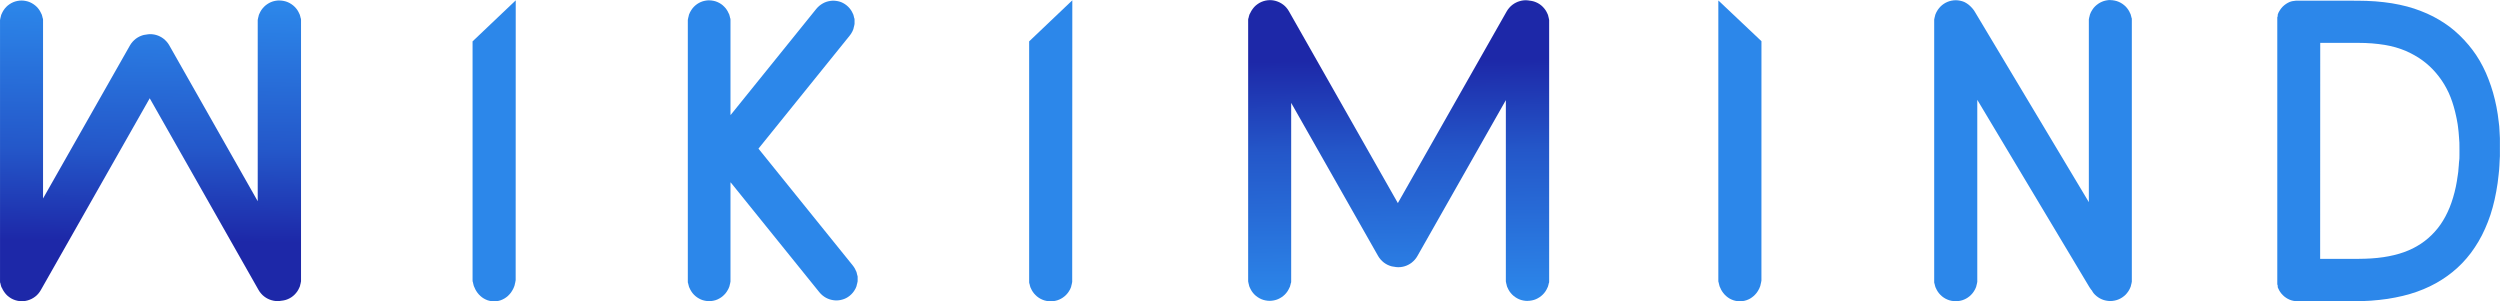 <?xml version="1.0" encoding="UTF-8" standalone="no"?>
<svg xmlns:inkscape="http://www.inkscape.org/namespaces/inkscape" xmlns:sodipodi="http://sodipodi.sourceforge.net/DTD/sodipodi-0.dtd" xmlns:xlink="http://www.w3.org/1999/xlink" xmlns="http://www.w3.org/2000/svg" xmlns:svg="http://www.w3.org/2000/svg" width="58.145mm" height="7.009mm" viewBox="0 0 58.145 7.009" version="1.1" id="svg1" xml:space="preserve" inkscape:version="1.3 (0e150ed6c4, 2023-07-21)" sodipodi:docname="Wikimind.svg"><sodipodi:namedview id="namedview1" pagecolor="#ffffff" bordercolor="#000000" borderopacity="0.25" inkscape:showpageshadow="2" inkscape:pageopacity="0.0" inkscape:pagecheckerboard="0" inkscape:deskcolor="#d1d1d1" inkscape:document-units="mm" showgrid="true" inkscape:zoom="1" inkscape:cx="5936" inkscape:cy="536.5" inkscape:window-width="1920" inkscape:window-height="1009" inkscape:window-x="-8" inkscape:window-y="-8" inkscape:window-maximized="1" inkscape:current-layer="layer1" showguides="true"><inkscape:grid id="grid1" units="mm" originx="-5480.325" originy="-706.743" spacingx="1" spacingy="1" empcolor="#0099e5" empopacity="0.302" color="#0099e5" opacity="0.149" empspacing="5" dotted="false" gridanglex="30" gridanglez="30" visible="true"/></sodipodi:namedview><defs id="defs1"><linearGradient id="linearGradient346" inkscape:collect="always"><stop style="stop-color:#2c87ea;stop-opacity:1;" offset="0" id="stop346"/><stop style="stop-color:#2457c9;stop-opacity:1;" offset="0.506" id="stop348"/><stop style="stop-color:#1d28a8;stop-opacity:1;" offset="0.821" id="stop347"/></linearGradient><linearGradient inkscape:collect="always" xlink:href="#linearGradient346" id="linearGradient349" gradientUnits="userSpaceOnUse" x1="1453.442" y1="167.06" x2="1453.365" y2="173.807" gradientTransform="translate(0,20.001)"/><linearGradient inkscape:collect="always" xlink:href="#linearGradient346" id="linearGradient350" gradientUnits="userSpaceOnUse" gradientTransform="matrix(1,0,0,-1,29.03,360.992)" x1="1453.442" y1="167.06" x2="1453.365" y2="173.807"/></defs><g inkscape:label="Layer 1" inkscape:groupmode="layer" id="layer1" transform="translate(-1450.003,-186.992)"><g id="g9" inkscape:export-filename="g9.png" inkscape:export-xdpi="96" inkscape:export-ydpi="96"><path d="m 1466.496,186.999 c -0.017,0 -0.034,8.5e-4 -0.051,0.003 -0.017,0.002 -0.033,0.004 -0.049,0.008 -0.016,0.003 -0.033,0.007 -0.048,0.012 -0.016,0.005 -0.031,0.011 -0.046,0.017 -0.015,0.006 -0.029,0.013 -0.043,0.021 -0.014,0.008 -0.028,0.016 -0.041,0.025 -0.013,0.009 -0.026,0.019 -0.038,0.029 -0.012,0.01 -0.024,0.022 -0.036,0.033 -0.011,0.011 -0.022,0.023 -0.032,0.036 -0.01,0.013 -0.019,0.026 -0.028,0.039 -0.01,0.013 -0.018,0.027 -0.025,0.042 -0.01,0.014 -0.014,0.029 -0.021,0.044 -0.01,0.015 -0.012,0.031 -0.016,0.047 0,0.016 -0.01,0.032 -0.012,0.049 0,0.017 -0.01,0.034 -0.01,0.051 0,0.017 0,0.035 0,0.052 v 0.926 1.568 0.897 1.585 1.006 c 0,0.018 8e-4,0.035 0,0.052 0,0.017 0,0.034 0.01,0.051 0,0.017 0.01,0.033 0.012,0.049 0,0.016 0.01,0.031 0.016,0.046 0.01,0.015 0.013,0.03 0.021,0.044 0.01,0.014 0.016,0.028 0.025,0.042 0.01,0.013 0.018,0.027 0.028,0.039 0.01,0.013 0.021,0.025 0.032,0.036 0.011,0.011 0.023,0.022 0.036,0.033 0.012,0.01 0.025,0.02 0.038,0.029 0.013,0.009 0.027,0.018 0.041,0.025 0.014,0.008 0.029,0.015 0.043,0.022 0.015,0.006 0.03,0.012 0.046,0.017 0.016,0.005 0.032,0.009 0.048,0.012 0.016,0.003 0.032,0.006 0.049,0.008 0.017,0.002 0.034,0.003 0.051,0.003 0.017,0 0.034,-8.5e-4 0.051,-0.003 0.017,-0.002 0.033,-0.004 0.05,-0.008 0.016,-0.003 0.032,-0.007 0.048,-0.012 0.016,-0.005 0.031,-0.011 0.045,-0.017 0.015,-0.006 0.029,-0.014 0.043,-0.022 0.014,-0.008 0.028,-0.016 0.041,-0.025 0.013,-0.009 0.026,-0.019 0.038,-0.029 0.012,-0.01 0.024,-0.021 0.035,-0.033 0.011,-0.011 0.023,-0.024 0.033,-0.036 0.01,-0.013 0.019,-0.026 0.028,-0.039 0.01,-0.013 0.017,-0.027 0.025,-0.042 0.01,-0.014 0.015,-0.029 0.021,-0.044 0.01,-0.015 0.012,-0.031 0.017,-0.046 0,-0.016 0.01,-0.033 0.012,-0.049 0,-0.017 0.01,-0.034 0.01,-0.051 0,-0.017 0,-0.035 0,-0.052 v -2.24 -0.015 l 0.01,0.007 2.056,2.547 c 0.011,0.014 0.022,0.027 0.035,0.039 0.012,0.012 0.025,0.024 0.038,0.035 0.013,0.011 0.026,0.021 0.04,0.03 0.014,0.009 0.028,0.018 0.042,0.026 0.014,0.008 0.029,0.015 0.044,0.021 0.015,0.006 0.031,0.012 0.046,0.017 0.015,0.005 0.031,0.009 0.046,0.012 0.016,0.003 0.032,0.006 0.048,0.008 0.016,0.002 0.033,0.003 0.049,0.004 0.016,3.4e-4 0.032,-3.3e-4 0.048,-0.002 0.016,-10e-4 0.032,-0.003 0.048,-0.006 0.016,-0.003 0.031,-0.006 0.047,-0.011 0.016,-0.004 0.031,-0.01 0.047,-0.015 0.015,-0.006 0.03,-0.013 0.045,-0.02 0.015,-0.008 0.029,-0.016 0.043,-0.025 0.014,-0.009 0.028,-0.019 0.041,-0.03 0.013,-0.011 0.026,-0.022 0.038,-0.034 0.012,-0.012 0.023,-0.024 0.034,-0.037 0.011,-0.013 0.021,-0.026 0.03,-0.04 0.01,-0.014 0.017,-0.028 0.025,-0.042 0.01,-0.014 0.015,-0.029 0.021,-0.044 0.01,-0.015 0.011,-0.031 0.015,-0.046 0,-0.015 0.01,-0.031 0.012,-0.046 0,-0.016 0.01,-0.032 0.01,-0.048 0,-0.016 0,-0.032 0,-0.048 0,-0.016 -5e-4,-0.032 0,-0.049 0,-0.016 0,-0.032 -0.01,-0.048 0,-0.016 -0.01,-0.032 -0.011,-0.048 0,-0.016 -0.01,-0.031 -0.017,-0.046 -0.01,-0.015 -0.013,-0.031 -0.021,-0.046 -0.01,-0.015 -0.016,-0.029 -0.026,-0.044 -0.01,-0.014 -0.02,-0.029 -0.031,-0.042 l -2.191,-2.714 2.119,-2.625 c 0.011,-0.014 0.021,-0.028 0.031,-0.042 0.01,-0.014 0.018,-0.029 0.026,-0.044 0.01,-0.015 0.015,-0.03 0.021,-0.045 0.01,-0.015 0.012,-0.031 0.016,-0.047 0,-0.016 0.01,-0.032 0.012,-0.048 0,-0.016 0.01,-0.032 0.01,-0.048 0,-0.016 0,-0.032 0,-0.049 0,-0.016 0,-0.032 0,-0.048 0,-0.016 0,-0.032 -0.01,-0.048 0,-0.016 -0.01,-0.032 -0.011,-0.047 0,-0.015 -0.01,-0.03 -0.016,-0.045 -0.01,-0.015 -0.013,-0.03 -0.021,-0.044 -0.01,-0.014 -0.016,-0.029 -0.025,-0.042 -0.01,-0.014 -0.019,-0.027 -0.03,-0.04 -0.011,-0.013 -0.022,-0.025 -0.034,-0.037 -0.012,-0.012 -0.025,-0.023 -0.038,-0.034 -0.013,-0.011 -0.027,-0.021 -0.041,-0.03 -0.014,-0.009 -0.029,-0.017 -0.043,-0.025 -0.015,-0.008 -0.03,-0.015 -0.045,-0.021 -0.015,-0.006 -0.031,-0.011 -0.047,-0.015 -0.016,-0.004 -0.031,-0.008 -0.047,-0.01 -0.016,-0.003 -0.032,-0.005 -0.048,-0.006 -0.016,-0.001 -0.032,-0.002 -0.048,-0.002 -0.016,3.4e-4 -0.032,0.002 -0.048,0.004 -0.016,0.002 -0.032,0.004 -0.048,0.008 -0.016,0.003 -0.032,0.007 -0.047,0.012 -0.015,0.005 -0.031,0.011 -0.046,0.017 -0.015,0.006 -0.03,0.014 -0.044,0.022 -0.014,0.008 -0.029,0.017 -0.042,0.026 -0.014,0.009 -0.027,0.019 -0.04,0.03 -0.013,0.011 -0.026,0.023 -0.038,0.035 -0.012,0.012 -0.024,0.025 -0.035,0.039 l -1.984,2.458 -0.01,0.007 v -0.015 -2.143 c 0,-0.018 -9e-4,-0.035 0,-0.052 0,-0.017 0,-0.034 -0.01,-0.051 0,-0.017 -0.01,-0.033 -0.012,-0.049 0,-0.016 -0.01,-0.032 -0.017,-0.047 -0.01,-0.015 -0.014,-0.03 -0.021,-0.044 -0.01,-0.014 -0.016,-0.028 -0.025,-0.042 -0.01,-0.013 -0.018,-0.027 -0.028,-0.039 -0.01,-0.013 -0.021,-0.024 -0.033,-0.036 -0.011,-0.011 -0.023,-0.023 -0.035,-0.033 -0.012,-0.01 -0.025,-0.02 -0.038,-0.029 -0.013,-0.009 -0.027,-0.018 -0.041,-0.025 -0.014,-0.008 -0.028,-0.015 -0.043,-0.021 -0.015,-0.006 -0.03,-0.012 -0.045,-0.017 -0.016,-0.005 -0.032,-0.009 -0.048,-0.012 -0.016,-0.003 -0.033,-0.006 -0.05,-0.008 -0.017,-0.002 -0.034,-0.003 -0.051,-0.003 z" style="fill:#2c87ea;fill-opacity:1;stroke-width:1.046" id="path322"/><path d="m 1474.943,186.999 -1.004,0.955 v 5.543 c 0,0.017 8e-4,0.035 0,0.052 0,0.017 0,0.033 0.01,0.05 0,0.016 0.01,0.033 0.012,0.049 0,0.016 0.011,0.031 0.017,0.046 0.01,0.015 0.013,0.03 0.021,0.044 0.01,0.014 0.016,0.028 0.025,0.041 0.01,0.013 0.019,0.026 0.029,0.039 0.01,0.012 0.021,0.024 0.032,0.035 0.011,0.011 0.023,0.022 0.036,0.033 0.012,0.01 0.025,0.02 0.039,0.029 0.013,0.009 0.027,0.017 0.041,0.025 0.014,0.008 0.029,0.015 0.044,0.021 0.015,0.006 0.03,0.012 0.046,0.017 0.016,0.005 0.032,0.009 0.048,0.012 0.016,0.003 0.033,0.006 0.05,0.007 0.017,0.002 0.034,0.003 0.052,0.003 0.017,0 0.034,-8.8e-4 0.051,-0.003 0.017,-0.002 0.034,-0.004 0.05,-0.007 0.016,-0.003 0.032,-0.008 0.048,-0.012 0.016,-0.005 0.031,-0.011 0.046,-0.017 0.015,-0.006 0.03,-0.013 0.044,-0.021 0.014,-0.008 0.028,-0.016 0.041,-0.025 0.013,-0.009 0.026,-0.019 0.039,-0.029 0.012,-0.01 0.024,-0.021 0.036,-0.033 0.011,-0.011 0.022,-0.023 0.032,-0.035 0.01,-0.012 0.02,-0.025 0.029,-0.039 0.01,-0.013 0.018,-0.027 0.025,-0.041 0.01,-0.014 0.015,-0.029 0.021,-0.044 0.01,-0.015 0.012,-0.03 0.016,-0.046 0,-0.016 0.01,-0.032 0.012,-0.049 0,-0.016 0.01,-0.033 0.01,-0.05 0,-0.017 0,-0.034 0,-0.052 z" style="fill:#2c87ea;stroke-width:1.106" id="path8"/><path d="m 1499.086,186.992 c -0.017,0 -0.034,8.8e-4 -0.051,0.003 -0.017,0.002 -0.034,0.004 -0.05,0.008 -0.016,0.003 -0.032,0.008 -0.048,0.012 -0.016,0.005 -0.031,0.011 -0.046,0.017 -0.015,0.006 -0.03,0.013 -0.044,0.021 -0.014,0.008 -0.028,0.016 -0.041,0.025 -0.013,0.009 -0.026,0.019 -0.039,0.029 -0.012,0.01 -0.024,0.021 -0.036,0.032 -0.011,0.011 -0.022,0.023 -0.033,0.036 -0.01,0.012 -0.019,0.025 -0.028,0.039 -0.01,0.013 -0.018,0.027 -0.025,0.041 -0.01,0.014 -0.015,0.029 -0.021,0.044 -0.01,0.015 -0.012,0.03 -0.017,0.046 0,0.016 -0.01,0.032 -0.012,0.048 0,0.016 -0.01,0.033 -0.01,0.05 0,0.017 0,0.034 0,0.052 v 4.199 l -2.645,-4.417 c 0,-0.005 -0.01,-0.01 -0.01,-0.015 -4e-4,-5.3e-4 -7e-4,-0.001 0,-0.002 -0.01,-0.011 -0.014,-0.022 -0.021,-0.032 -0.011,-0.016 -0.024,-0.031 -0.036,-0.045 -0.013,-0.014 -0.025,-0.028 -0.039,-0.041 -0.013,-0.013 -0.027,-0.025 -0.041,-0.037 -0.014,-0.011 -0.029,-0.022 -0.044,-0.032 -0.015,-0.01 -0.031,-0.019 -0.046,-0.027 -0.01,-0.003 -0.012,-0.006 -0.019,-0.009 l -6e-4,-5.2e-4 c -0.015,-0.006 -0.03,-0.011 -0.045,-0.016 -0.016,-0.005 -0.032,-0.009 -0.048,-0.012 -0.016,-0.003 -0.033,-0.006 -0.05,-0.008 -0.017,-0.002 -0.034,-0.003 -0.051,-0.003 -0.017,0 -0.035,8.7e-4 -0.052,0.003 -0.017,0.002 -0.034,0.004 -0.05,0.008 -0.016,0.003 -0.032,0.008 -0.048,0.012 -0.016,0.005 -0.031,0.01 -0.046,0.017 -0.015,0.006 -0.03,0.013 -0.044,0.021 -0.014,0.008 -0.028,0.016 -0.041,0.025 -0.013,0.009 -0.026,0.019 -0.039,0.029 -0.012,0.01 -0.024,0.021 -0.036,0.033 -0.011,0.011 -0.022,0.023 -0.032,0.036 -0.01,0.012 -0.02,0.025 -0.029,0.038 -0.01,0.013 -0.018,0.028 -0.025,0.042 -0.01,0.014 -0.014,0.028 -0.021,0.043 -0.01,0.015 -0.012,0.031 -0.017,0.046 0,0.016 -0.01,0.032 -0.012,0.048 0,0.016 -0.01,0.033 -0.01,0.05 0,0.001 10e-5,0.002 0,0.004 -2e-4,0.007 0,0.014 0,0.022 -4e-4,0.009 0,0.017 0,0.026 v 5.995 c 0,0.017 8e-4,0.035 0,0.052 0,0.017 0,0.033 0.01,0.05 0,0.016 0.01,0.033 0.012,0.049 0,0.016 0.011,0.031 0.017,0.046 0.01,0.015 0.013,0.03 0.021,0.044 0.01,0.014 0.016,0.028 0.025,0.041 0.01,0.013 0.019,0.026 0.029,0.039 0.01,0.012 0.021,0.024 0.032,0.035 0.011,0.011 0.023,0.022 0.036,0.033 0.012,0.01 0.025,0.02 0.039,0.029 0.013,0.009 0.027,0.017 0.041,0.025 0.014,0.008 0.029,0.015 0.044,0.021 0.015,0.006 0.03,0.012 0.046,0.017 0.016,0.005 0.032,0.009 0.048,0.012 0.016,0.003 0.033,0.006 0.05,0.007 0.017,0.002 0.034,0.003 0.052,0.003 0.017,0 0.034,-8.7e-4 0.051,-0.003 0.017,-0.002 0.034,-0.004 0.05,-0.007 0.016,-0.003 0.032,-0.008 0.048,-0.012 0.016,-0.005 0.031,-0.011 0.046,-0.017 0.015,-0.006 0.03,-0.013 0.044,-0.021 0.014,-0.008 0.028,-0.016 0.041,-0.025 0.013,-0.009 0.026,-0.019 0.039,-0.029 0.012,-0.01 0.024,-0.021 0.036,-0.033 0.011,-0.011 0.022,-0.023 0.032,-0.035 0.01,-0.012 0.02,-0.025 0.029,-0.039 0.01,-0.013 0.018,-0.027 0.025,-0.041 0.01,-0.014 0.015,-0.029 0.021,-0.044 0.01,-0.015 0.012,-0.03 0.017,-0.046 0,-0.016 0.01,-0.032 0.012,-0.049 0,-0.016 0.01,-0.033 0.01,-0.05 0,-0.017 0,-0.034 0,-0.052 v -4.181 l 2.607,4.355 c 0.01,0.017 0.021,0.033 0.033,0.049 0.011,0.016 0.023,0.031 0.036,0.045 3e-4,3.8e-4 7e-4,6.7e-4 10e-4,0.001 0,0.003 0,0.005 0,0.008 0.01,0.013 0.018,0.026 0.028,0.039 0.01,0.012 0.021,0.024 0.033,0.036 0.011,0.011 0.023,0.022 0.036,0.032 0.012,0.01 0.025,0.02 0.039,0.029 0.013,0.009 0.027,0.018 0.041,0.025 0.014,0.008 0.029,0.015 0.044,0.021 0.015,0.006 0.03,0.012 0.046,0.017 0.016,0.005 0.032,0.009 0.048,0.012 0.016,0.003 0.033,0.006 0.05,0.008 0.017,0.002 0.034,0.003 0.051,0.003 0.017,0 0.035,-8.8e-4 0.052,-0.003 0.017,-0.002 0.033,-0.004 0.05,-0.008 0.016,-0.003 0.033,-0.008 0.048,-0.012 0.016,-0.005 0.031,-0.01 0.046,-0.017 0.015,-0.006 0.03,-0.013 0.044,-0.021 0.014,-0.008 0.028,-0.016 0.041,-0.025 0.013,-0.009 0.026,-0.019 0.039,-0.029 0.012,-0.01 0.024,-0.021 0.036,-0.032 0.011,-0.011 0.022,-0.023 0.032,-0.036 0.01,-0.012 0.02,-0.025 0.029,-0.039 0.01,-0.013 0.018,-0.027 0.025,-0.041 0.01,-0.014 0.014,-0.029 0.021,-0.044 0.01,-0.015 0.012,-0.03 0.017,-0.046 0,-0.016 0.01,-0.032 0.012,-0.048 0,-0.016 0.01,-0.033 0.01,-0.05 0,-0.017 0,-0.034 0,-0.051 v -5.995 c 0,-0.017 -9e-4,-0.035 0,-0.052 0,-0.017 0,-0.034 -0.01,-0.05 0,-0.016 -0.01,-0.032 -0.012,-0.048 0,-0.016 -0.011,-0.031 -0.017,-0.046 -0.01,-0.015 -0.013,-0.03 -0.021,-0.044 -0.01,-0.014 -0.016,-0.028 -0.025,-0.041 -0.01,-0.013 -0.019,-0.026 -0.029,-0.039 -0.01,-0.012 -0.021,-0.024 -0.032,-0.036 -0.011,-0.011 -0.023,-0.022 -0.036,-0.032 -0.012,-0.01 -0.025,-0.02 -0.039,-0.029 -0.013,-0.009 -0.027,-0.018 -0.041,-0.025 -0.014,-0.008 -0.029,-0.014 -0.044,-0.021 -0.015,-0.006 -0.03,-0.012 -0.046,-0.017 -0.016,-0.005 -0.032,-0.009 -0.048,-0.012 -0.016,-0.003 -0.033,-0.006 -0.05,-0.008 -0.017,-0.002 -0.034,-0.003 -0.052,-0.003 z" style="fill:#2c87ea;fill-opacity:1;stroke-width:1.05" id="path324"/><path d="m 1503.501,187.007 -0.098,5.2e-4 c -0.025,0.003 -0.051,0.005 -0.076,0.01 -0.012,0.002 -0.024,0.004 -0.036,0.008 -0.012,0.003 -0.024,0.008 -0.035,0.012 -0.015,0.006 -0.03,0.013 -0.044,0.021 -0.014,0.008 -0.027,0.016 -0.041,0.025 -0.013,0.009 -0.026,0.019 -0.039,0.029 -0.012,0.01 -0.024,0.021 -0.036,0.032 -0.011,0.011 -0.022,0.023 -0.032,0.036 -0.01,0.012 -0.02,0.025 -0.029,0.039 -0.01,0.013 -0.017,0.027 -0.025,0.041 -0.01,0.014 -0.015,0.029 -0.021,0.044 -0.01,0.014 -0.01,0.029 -0.011,0.044 0,0.015 0,0.031 -0.01,0.046 v 6.211 c 0.01,0.015 0.01,0.031 0.01,0.046 0,0.015 0,0.03 0.01,0.044 0.01,0.015 0.014,0.03 0.021,0.044 0.01,0.014 0.016,0.028 0.025,0.041 0.01,0.013 0.019,0.026 0.029,0.039 0.01,0.012 0.021,0.024 0.033,0.036 0.011,0.011 0.023,0.022 0.036,0.033 0.012,0.01 0.025,0.019 0.038,0.028 0.013,0.009 0.027,0.018 0.041,0.025 0.014,0.008 0.029,0.015 0.044,0.021 0.013,0.006 0.028,0.01 0.042,0.015 0.014,0.004 0.029,0.008 0.043,0.011 0.029,0.006 0.06,0.009 0.09,0.01 h 0.04 1.259 c 0.072,0 0.142,-9.2e-4 0.212,-0.003 0.07,-0.002 0.138,-0.005 0.205,-0.01 0.067,-0.004 0.133,-0.011 0.197,-0.018 0.065,-0.007 0.128,-0.015 0.19,-0.024 0.062,-0.009 0.122,-0.02 0.182,-0.032 0.06,-0.011 0.118,-0.024 0.175,-0.038 0.057,-0.014 0.113,-0.029 0.168,-0.045 0.055,-0.016 0.108,-0.034 0.16,-0.052 0.052,-0.018 0.103,-0.038 0.153,-0.059 0.05,-0.021 0.099,-0.043 0.147,-0.066 0.048,-0.023 0.095,-0.048 0.141,-0.073 0.046,-0.025 0.091,-0.052 0.134,-0.08 0.044,-0.028 0.086,-0.056 0.128,-0.086 0.042,-0.03 0.083,-0.061 0.122,-0.093 0.04,-0.032 0.078,-0.066 0.116,-0.1 0.038,-0.035 0.074,-0.071 0.11,-0.107 0.036,-0.037 0.07,-0.075 0.104,-0.115 0.034,-0.04 0.067,-0.081 0.099,-0.123 0.031,-0.042 0.062,-0.085 0.091,-0.13 0.03,-0.044 0.058,-0.09 0.086,-0.137 0.028,-0.047 0.053,-0.095 0.079,-0.144 0.025,-0.049 0.049,-0.1 0.072,-0.151 0.023,-0.052 0.045,-0.104 0.066,-0.158 0.021,-0.054 0.041,-0.11 0.06,-0.166 0.018,-0.057 0.036,-0.115 0.052,-0.174 0.016,-0.059 0.031,-0.119 0.045,-0.18 0.014,-0.061 0.027,-0.124 0.038,-0.188 0.012,-0.064 0.023,-0.129 0.032,-0.195 0.01,-0.066 0.017,-0.134 0.024,-0.202 0.01,-0.069 0.013,-0.138 0.018,-0.209 0,-0.071 0.01,-0.143 0.011,-0.216 0,-0.073 0,-0.148 0,-0.223 0,-0.066 0,-0.131 0,-0.195 0,-0.064 -0.01,-0.127 -0.01,-0.19 0,-0.062 -0.01,-0.124 -0.017,-0.184 -0.01,-0.061 -0.014,-0.121 -0.023,-0.18 -0.01,-0.059 -0.019,-0.117 -0.03,-0.174 -0.011,-0.057 -0.023,-0.113 -0.037,-0.169 -0.014,-0.056 -0.028,-0.11 -0.043,-0.164 -0.015,-0.054 -0.032,-0.107 -0.05,-0.159 -0.017,-0.052 -0.036,-0.104 -0.056,-0.154 -0.019,-0.05 -0.04,-0.1 -0.061,-0.148 -0.022,-0.048 -0.044,-0.096 -0.068,-0.142 -0.024,-0.046 -0.048,-0.092 -0.074,-0.136 -0.026,-0.044 -0.053,-0.088 -0.081,-0.13 -0.028,-0.042 -0.057,-0.083 -0.087,-0.123 -0.03,-0.04 -0.061,-0.08 -0.094,-0.118 -0.032,-0.038 -0.065,-0.076 -0.1,-0.113 -0.034,-0.037 -0.069,-0.073 -0.105,-0.107 -0.036,-0.035 -0.073,-0.068 -0.111,-0.101 -0.038,-0.033 -0.077,-0.064 -0.117,-0.095 -0.04,-0.03 -0.081,-0.059 -0.123,-0.087 -0.042,-0.028 -0.085,-0.055 -0.129,-0.081 -0.044,-0.026 -0.089,-0.051 -0.135,-0.075 -0.046,-0.024 -0.093,-0.046 -0.142,-0.068 -0.048,-0.022 -0.098,-0.042 -0.148,-0.061 -0.05,-0.02 -0.102,-0.039 -0.155,-0.056 -0.053,-0.017 -0.107,-0.033 -0.163,-0.048 -0.056,-0.015 -0.114,-0.029 -0.173,-0.041 -0.059,-0.012 -0.119,-0.024 -0.18,-0.034 -0.062,-0.01 -0.125,-0.018 -0.189,-0.026 -0.064,-0.007 -0.13,-0.014 -0.197,-0.019 -0.067,-0.005 -0.136,-0.008 -0.206,-0.011 -0.07,-0.002 -0.141,-0.004 -0.214,-0.004 z m 0.466,0.982 h 0.085 0.798 c 0.056,0 0.112,6.6e-4 0.165,0.003 0.054,0.002 0.106,0.005 0.157,0.009 0.051,0.004 0.101,0.009 0.15,0.015 0.049,0.006 0.096,0.013 0.142,0.02 0.046,0.008 0.091,0.016 0.134,0.026 0.043,0.01 0.085,0.02 0.126,0.032 0.041,0.011 0.08,0.024 0.118,0.038 0.038,0.013 0.076,0.028 0.112,0.043 0.036,0.015 0.07,0.032 0.104,0.049 0.034,0.017 0.068,0.034 0.1,0.053 0.033,0.018 0.065,0.037 0.096,0.057 0.031,0.02 0.061,0.041 0.09,0.062 0.029,0.021 0.058,0.044 0.086,0.067 0.028,0.023 0.055,0.046 0.081,0.071 0.026,0.024 0.052,0.05 0.076,0.075 0.025,0.026 0.049,0.053 0.072,0.08 0.023,0.027 0.046,0.056 0.068,0.084 0.022,0.029 0.043,0.058 0.064,0.088 0.02,0.03 0.04,0.061 0.059,0.092 0.019,0.031 0.036,0.064 0.054,0.096 0.018,0.033 0.034,0.066 0.05,0.1 0.016,0.034 0.03,0.069 0.044,0.104 0.014,0.035 0.027,0.071 0.039,0.107 0.012,0.037 0.024,0.074 0.035,0.112 0.022,0.075 0.041,0.151 0.057,0.229 0.01,0.039 0.016,0.079 0.023,0.118 0.01,0.04 0.013,0.08 0.019,0.12 0.011,0.081 0.019,0.164 0.024,0.248 0.01,0.084 0.01,0.17 0.01,0.257 0,0.055 -9e-4,0.109 0,0.162 0,0.053 0,0.105 -0.01,0.157 0,0.051 -0.01,0.101 -0.012,0.151 0,0.049 -0.01,0.098 -0.016,0.146 -0.01,0.048 -0.013,0.094 -0.021,0.14 -0.01,0.046 -0.016,0.09 -0.025,0.134 -0.01,0.044 -0.019,0.087 -0.03,0.129 -0.011,0.042 -0.022,0.083 -0.034,0.123 -0.012,0.04 -0.024,0.079 -0.038,0.117 -0.013,0.038 -0.027,0.076 -0.042,0.113 -0.015,0.037 -0.031,0.072 -0.047,0.107 -0.016,0.035 -0.033,0.069 -0.051,0.102 -0.018,0.033 -0.036,0.066 -0.056,0.098 -0.019,0.032 -0.039,0.062 -0.06,0.092 -0.021,0.03 -0.043,0.059 -0.065,0.087 -0.023,0.028 -0.046,0.056 -0.07,0.082 -0.024,0.027 -0.049,0.053 -0.074,0.077 -0.025,0.025 -0.051,0.049 -0.078,0.072 -0.027,0.023 -0.055,0.046 -0.083,0.067 -0.028,0.021 -0.058,0.042 -0.087,0.062 -0.03,0.02 -0.06,0.038 -0.091,0.056 -0.031,0.018 -0.063,0.035 -0.096,0.052 -0.033,0.016 -0.066,0.032 -0.101,0.046 -0.034,0.015 -0.069,0.029 -0.105,0.041 -0.036,0.013 -0.072,0.025 -0.11,0.036 -0.038,0.011 -0.076,0.021 -0.116,0.031 -0.04,0.01 -0.081,0.019 -0.123,0.027 -0.042,0.008 -0.085,0.015 -0.129,0.022 -0.044,0.006 -0.089,0.012 -0.135,0.017 -0.046,0.005 -0.093,0.009 -0.141,0.012 -0.048,0.003 -0.097,0.006 -0.147,0.007 -0.05,0.002 -0.101,0.003 -0.153,0.003 h -0.809 -0.085 z" style="fill:#2c87ea;stroke-width:0.993" id="path325"/><path d="m 1490.971,187.95 -1.002,-0.947 c -3e-4,0.008 -10e-4,0.016 -10e-4,0.024 v 6.436 c 0,0.019 8e-4,0.037 0,0.055 0,0.018 0,0.036 0.01,0.053 0,0.018 0.01,0.035 0.012,0.052 0,0.017 0.011,0.034 0.017,0.05 0.01,0.016 0.014,0.032 0.021,0.047 0.01,0.015 0.016,0.03 0.025,0.044 0.01,0.014 0.019,0.028 0.029,0.041 0.01,0.013 0.021,0.026 0.032,0.038 0.011,0.012 0.023,0.024 0.036,0.035 0.012,0.011 0.025,0.021 0.039,0.031 0.013,0.01 0.027,0.019 0.041,0.027 0.014,0.008 0.029,0.015 0.044,0.022 0.015,0.007 0.03,0.013 0.046,0.018 0.016,0.005 0.032,0.01 0.048,0.013 0.016,0.004 0.033,0.006 0.05,0.008 0.017,0.002 0.034,0.003 0.052,0.003 0.017,0 0.034,-7.6e-4 0.051,-0.003 0.017,-0.002 0.034,-0.005 0.05,-0.008 0.016,-0.004 0.032,-0.008 0.048,-0.013 0.016,-0.005 0.031,-0.011 0.046,-0.018 0.015,-0.007 0.03,-0.014 0.044,-0.022 0.014,-0.008 0.028,-0.017 0.041,-0.027 0.013,-0.01 0.026,-0.02 0.039,-0.031 0.012,-0.011 0.024,-0.023 0.036,-0.035 0.011,-0.012 0.022,-0.025 0.033,-0.038 0.01,-0.013 0.019,-0.027 0.028,-0.041 0.01,-0.014 0.018,-0.029 0.025,-0.044 0.01,-0.015 0.015,-0.031 0.021,-0.047 0.01,-0.016 0.012,-0.033 0.017,-0.05 0,-0.017 0.01,-0.034 0.012,-0.052 0,-0.018 0.01,-0.035 0.01,-0.053 0,-0.018 0,-0.037 0,-0.055 z" style="fill:#2c87ea;stroke-width:1.087" id="path9"/><path d="m 1456.498,187.002 c -0.017,0 -0.034,8.5e-4 -0.051,0.003 -0.017,0.002 -0.034,0.004 -0.05,0.008 -0.016,0.003 -0.032,0.007 -0.048,0.012 -0.016,0.005 -0.031,0.011 -0.046,0.017 -0.03,0.013 -0.059,0.029 -0.085,0.047 -0.027,0.018 -0.051,0.038 -0.074,0.061 -0.023,0.023 -0.043,0.048 -0.062,0.075 -0.018,0.027 -0.033,0.056 -0.046,0.086 -0.01,0.015 -0.012,0.031 -0.017,0.046 0,0.016 -0.01,0.033 -0.012,0.049 0,0.017 -0.01,0.033 -0.01,0.05 0,0.017 0,0.035 0,0.052 v 4.164 l -2.058,-3.627 c -0.01,-0.015 -0.018,-0.03 -0.028,-0.044 -0.01,-0.014 -0.02,-0.028 -0.032,-0.04 -0.011,-0.013 -0.023,-0.025 -0.035,-0.036 -0.012,-0.011 -0.025,-0.022 -0.038,-0.033 -0.026,-0.02 -0.054,-0.038 -0.083,-0.052 -0.029,-0.015 -0.059,-0.026 -0.09,-0.035 -0.031,-0.009 -0.063,-0.014 -0.095,-0.017 -0.032,-0.003 -0.065,-0.002 -0.098,0.002 0,3.9e-4 -0.01,0.001 -0.01,0.002 -0.013,0.002 -0.026,0.003 -0.038,0.006 -0.02,0.003 -0.041,0.005 -0.061,0.011 -0.031,0.009 -0.061,0.021 -0.09,0.035 -0.029,0.015 -0.057,0.032 -0.083,0.052 -0.013,0.01 -0.026,0.021 -0.038,0.033 -0.012,0.011 -0.024,0.023 -0.035,0.036 -0.011,0.013 -0.022,0.026 -0.032,0.04 -0.01,0.014 -0.019,0.029 -0.028,0.044 l -2.021,3.559 v -4.098 c 0,-0.018 -9e-4,-0.035 0,-0.052 0,-0.017 0,-0.034 -0.01,-0.05 0,-0.017 -0.01,-0.033 -0.012,-0.049 0,-0.016 -0.01,-0.031 -0.017,-0.046 -0.013,-0.03 -0.029,-0.059 -0.046,-0.086 -0.018,-0.027 -0.038,-0.052 -0.061,-0.075 -0.023,-0.023 -0.048,-0.043 -0.074,-0.061 -0.027,-0.018 -0.055,-0.034 -0.085,-0.047 -0.015,-0.006 -0.03,-0.012 -0.046,-0.017 -0.016,-0.005 -0.032,-0.009 -0.048,-0.012 -0.016,-0.003 -0.033,-0.006 -0.05,-0.008 -0.017,-0.002 -0.034,-0.003 -0.051,-0.003 -0.017,0 -0.035,8.6e-4 -0.052,0.003 -0.017,0.002 -0.034,0.004 -0.05,0.008 -0.016,0.003 -0.032,0.007 -0.048,0.012 -0.016,0.005 -0.031,0.011 -0.046,0.017 -0.03,0.013 -0.059,0.029 -0.085,0.047 -0.027,0.018 -0.052,0.038 -0.074,0.061 -0.023,0.023 -0.043,0.048 -0.061,0.075 -0.018,0.027 -0.033,0.056 -0.046,0.086 -0.01,0.015 -0.012,0.031 -0.017,0.046 0,0.016 -0.01,0.033 -0.012,0.049 0,0.017 -0.01,0.033 -0.01,0.05 0,0.017 0,0.035 0,0.052 v 5.973 c 0,0.018 9e-4,0.035 0,0.052 0,0.017 0,0.034 0.01,0.051 0,0.017 0.01,0.033 0.012,0.049 0,0.016 0.011,0.031 0.017,0.046 0.01,0.013 0.014,0.025 0.02,0.038 0.012,0.025 0.028,0.048 0.044,0.071 0.014,0.018 0.027,0.037 0.043,0.053 0.01,0.011 0.02,0.021 0.032,0.031 0.013,0.011 0.026,0.021 0.04,0.031 0.014,0.01 0.028,0.019 0.043,0.028 0.015,0.009 0.03,0.016 0.046,0.023 0.016,0.007 0.032,0.012 0.048,0.018 0.016,0.005 0.032,0.009 0.048,0.013 0.016,0.003 0.032,0.006 0.048,0.008 0.032,0.004 0.065,0.004 0.098,0.002 0.032,-0.003 0.064,-0.009 0.095,-0.018 0.031,-0.009 0.061,-0.021 0.09,-0.035 0.029,-0.015 0.057,-0.032 0.083,-0.052 0.013,-0.01 0.026,-0.021 0.038,-0.032 0.012,-0.011 0.024,-0.024 0.035,-0.037 0.011,-0.013 0.022,-0.026 0.031,-0.04 0.01,-0.014 0.019,-0.029 0.028,-0.044 l 2.533,-4.461 2.531,4.458 c 0.01,0.015 0.019,0.03 0.028,0.044 0.01,0.014 0.02,0.028 0.032,0.04 0.011,0.013 0.023,0.025 0.035,0.037 0.012,0.011 0.025,0.022 0.038,0.032 0.026,0.02 0.054,0.038 0.083,0.052 0.029,0.015 0.059,0.026 0.091,0.035 0.031,0.009 0.063,0.015 0.095,0.018 0.032,0.003 0.065,0.002 0.097,-0.002 0.01,-10e-4 0.018,-0.003 0.027,-0.005 0,-3.1e-4 0.01,-1.2e-4 0.012,-5.2e-4 0.017,-0.002 0.033,-0.004 0.05,-0.008 0.016,-0.003 0.032,-0.007 0.048,-0.012 0.016,-0.005 0.032,-0.011 0.046,-0.017 0.03,-0.013 0.059,-0.028 0.085,-0.046 0.027,-0.018 0.051,-0.039 0.074,-0.062 0.023,-0.023 0.043,-0.048 0.062,-0.075 0.018,-0.027 0.033,-0.056 0.046,-0.086 0.01,-0.015 0.012,-0.031 0.017,-0.046 0,-0.016 0.01,-0.032 0.012,-0.049 0,-0.017 0.01,-0.034 0.01,-0.051 0,-0.017 0,-0.035 0,-0.052 v -5.973 c 0,-0.018 -9e-4,-0.035 0,-0.052 0,-0.017 0,-0.034 -0.01,-0.05 0,-0.017 -0.01,-0.033 -0.012,-0.049 0,-0.016 -0.011,-0.031 -0.017,-0.046 -0.013,-0.03 -0.028,-0.059 -0.046,-0.086 -0.018,-0.027 -0.039,-0.052 -0.062,-0.075 -0.023,-0.023 -0.047,-0.043 -0.074,-0.061 -0.027,-0.018 -0.055,-0.034 -0.085,-0.047 -0.015,-0.006 -0.031,-0.012 -0.046,-0.017 -0.016,-0.005 -0.032,-0.009 -0.048,-0.012 -0.016,-0.003 -0.033,-0.006 -0.05,-0.008 -0.017,-0.002 -0.034,-0.003 -0.052,-0.003 z" style="fill:url(#linearGradient349);stroke-width:1.049" id="path347"/><path d="m 1485.527,193.991 c -0.017,0 -0.034,-8.5e-4 -0.051,-0.003 -0.017,-0.002 -0.034,-0.004 -0.05,-0.008 -0.016,-0.003 -0.032,-0.007 -0.048,-0.012 -0.016,-0.005 -0.031,-0.011 -0.046,-0.017 -0.03,-0.013 -0.059,-0.029 -0.085,-0.047 -0.027,-0.018 -0.051,-0.038 -0.074,-0.061 -0.023,-0.023 -0.043,-0.048 -0.062,-0.075 -0.018,-0.027 -0.033,-0.056 -0.046,-0.086 -0.01,-0.015 -0.012,-0.031 -0.017,-0.046 0,-0.016 -0.01,-0.033 -0.012,-0.049 0,-0.017 -0.01,-0.033 -0.01,-0.05 0,-0.017 0,-0.035 0,-0.052 v -4.164 l -2.058,3.627 c -0.01,0.015 -0.018,0.03 -0.028,0.044 -0.01,0.014 -0.02,0.028 -0.032,0.04 -0.011,0.013 -0.023,0.025 -0.035,0.036 -0.012,0.011 -0.025,0.022 -0.038,0.033 -0.026,0.02 -0.054,0.038 -0.083,0.052 -0.029,0.015 -0.059,0.026 -0.09,0.035 -0.031,0.009 -0.063,0.014 -0.095,0.017 -0.032,0.003 -0.065,0.002 -0.098,-0.002 0,-3.9e-4 -0.01,-0.001 -0.01,-0.002 -0.013,-0.002 -0.026,-0.003 -0.038,-0.006 -0.02,-0.003 -0.041,-0.005 -0.061,-0.011 -0.031,-0.009 -0.061,-0.021 -0.09,-0.035 -0.029,-0.015 -0.057,-0.032 -0.083,-0.052 -0.013,-0.01 -0.026,-0.021 -0.038,-0.033 -0.012,-0.011 -0.024,-0.023 -0.035,-0.036 -0.011,-0.013 -0.022,-0.026 -0.032,-0.04 -0.01,-0.014 -0.019,-0.029 -0.028,-0.044 l -2.021,-3.559 v 4.098 c 0,0.018 -9e-4,0.035 0,0.052 0,0.017 0,0.034 -0.01,0.05 0,0.017 -0.01,0.033 -0.012,0.049 0,0.016 -0.01,0.031 -0.017,0.046 -0.013,0.03 -0.029,0.059 -0.046,0.086 -0.018,0.027 -0.038,0.052 -0.061,0.075 -0.023,0.023 -0.048,0.043 -0.074,0.061 -0.027,0.018 -0.055,0.034 -0.085,0.047 -0.015,0.006 -0.03,0.012 -0.046,0.017 -0.016,0.005 -0.032,0.009 -0.048,0.012 -0.016,0.003 -0.033,0.006 -0.05,0.008 -0.017,0.002 -0.034,0.003 -0.051,0.003 -0.017,0 -0.035,-8.6e-4 -0.052,-0.003 -0.017,-0.002 -0.034,-0.004 -0.05,-0.008 -0.016,-0.003 -0.032,-0.007 -0.048,-0.012 -0.016,-0.005 -0.031,-0.011 -0.046,-0.017 -0.03,-0.013 -0.059,-0.029 -0.085,-0.047 -0.027,-0.018 -0.052,-0.038 -0.074,-0.061 -0.023,-0.023 -0.043,-0.048 -0.061,-0.075 -0.018,-0.027 -0.033,-0.056 -0.046,-0.086 -0.01,-0.015 -0.012,-0.031 -0.017,-0.046 0,-0.016 -0.01,-0.033 -0.012,-0.049 0,-0.017 -0.01,-0.033 -0.01,-0.05 0,-0.017 0,-0.035 0,-0.052 v -5.973 c 0,-0.018 9e-4,-0.035 0,-0.052 0,-0.017 0,-0.034 0.01,-0.051 0,-0.017 0.01,-0.033 0.012,-0.049 0,-0.016 0.011,-0.031 0.017,-0.046 0.01,-0.013 0.014,-0.025 0.02,-0.038 0.012,-0.025 0.028,-0.048 0.044,-0.071 0.014,-0.018 0.027,-0.037 0.043,-0.053 0.01,-0.011 0.02,-0.021 0.032,-0.031 0.013,-0.011 0.026,-0.021 0.04,-0.031 0.014,-0.01 0.028,-0.019 0.043,-0.028 0.015,-0.009 0.03,-0.016 0.046,-0.023 0.016,-0.007 0.032,-0.012 0.048,-0.018 0.016,-0.005 0.032,-0.009 0.048,-0.013 0.016,-0.003 0.032,-0.006 0.048,-0.008 0.032,-0.004 0.065,-0.004 0.098,-0.002 0.032,0.003 0.064,0.009 0.095,0.018 0.031,0.009 0.061,0.021 0.09,0.035 0.029,0.015 0.057,0.032 0.083,0.052 0.013,0.01 0.026,0.021 0.038,0.032 0.012,0.011 0.024,0.024 0.035,0.037 0.011,0.013 0.022,0.026 0.031,0.04 0.01,0.014 0.019,0.029 0.028,0.044 l 2.533,4.461 2.531,-4.458 c 0.01,-0.015 0.019,-0.03 0.028,-0.044 0.01,-0.014 0.02,-0.028 0.032,-0.04 0.011,-0.013 0.023,-0.025 0.035,-0.037 0.012,-0.011 0.025,-0.022 0.038,-0.032 0.026,-0.02 0.054,-0.038 0.083,-0.052 0.029,-0.015 0.059,-0.026 0.091,-0.035 0.031,-0.009 0.063,-0.015 0.095,-0.018 0.032,-0.003 0.065,-0.002 0.097,0.002 0.01,10e-4 0.018,0.003 0.027,0.005 0,3.1e-4 0.01,1.2e-4 0.012,5.2e-4 0.017,0.002 0.033,0.004 0.05,0.008 0.016,0.003 0.032,0.007 0.048,0.012 0.016,0.005 0.032,0.011 0.046,0.017 0.03,0.013 0.059,0.028 0.085,0.046 0.027,0.018 0.051,0.039 0.074,0.062 0.023,0.023 0.043,0.048 0.062,0.075 0.018,0.027 0.033,0.056 0.046,0.086 0.01,0.015 0.012,0.031 0.017,0.046 0,0.016 0.01,0.032 0.012,0.049 0,0.017 0.01,0.034 0.01,0.051 0,0.017 0,0.035 0,0.052 v 5.973 c 0,0.018 -9e-4,0.035 0,0.052 0,0.017 0,0.034 -0.01,0.05 0,0.017 -0.01,0.033 -0.012,0.049 0,0.016 -0.011,0.031 -0.017,0.046 -0.013,0.03 -0.028,0.059 -0.046,0.086 -0.018,0.027 -0.039,0.052 -0.062,0.075 -0.023,0.023 -0.047,0.043 -0.074,0.061 -0.027,0.018 -0.055,0.034 -0.085,0.047 -0.015,0.006 -0.031,0.012 -0.046,0.017 -0.016,0.005 -0.032,0.009 -0.048,0.012 -0.016,0.003 -0.033,0.006 -0.05,0.008 -0.017,0.002 -0.034,0.003 -0.052,0.003 z" style="fill:url(#linearGradient350);stroke-width:1.049" id="path349"/><path d="m 1461.998,187 -1.004,0.954 v 5.498 c 0,0.019 9e-4,0.038 0,0.056 0,0.018 0,0.037 0.01,0.055 0,0.018 0.01,0.035 0.012,0.053 0,0.017 0.011,0.034 0.017,0.05 0.01,0.016 0.014,0.033 0.021,0.048 0.01,0.016 0.016,0.031 0.025,0.045 0.01,0.015 0.019,0.029 0.029,0.042 0.01,0.013 0.021,0.026 0.032,0.039 0.011,0.012 0.023,0.025 0.036,0.036 0.012,0.011 0.025,0.022 0.039,0.032 0.013,0.01 0.027,0.019 0.041,0.027 0.014,0.008 0.029,0.016 0.044,0.023 0.015,0.007 0.03,0.013 0.046,0.019 0.016,0.005 0.032,0.01 0.048,0.013 0.016,0.004 0.033,0.006 0.05,0.008 0.017,0.002 0.034,0.003 0.052,0.003 0.017,0 0.034,-0.001 0.051,-0.003 0.017,-0.002 0.034,-0.005 0.05,-0.008 0.016,-0.004 0.032,-0.008 0.048,-0.013 0.016,-0.005 0.031,-0.012 0.046,-0.019 0.015,-0.007 0.03,-0.014 0.044,-0.023 0.014,-0.008 0.028,-0.018 0.041,-0.027 0.013,-0.01 0.026,-0.02 0.039,-0.032 0.012,-0.011 0.024,-0.023 0.036,-0.036 0.011,-0.012 0.022,-0.025 0.033,-0.039 0.01,-0.014 0.019,-0.028 0.028,-0.042 0.01,-0.015 0.018,-0.03 0.025,-0.045 0.01,-0.016 0.015,-0.032 0.021,-0.048 0.01,-0.016 0.012,-0.033 0.017,-0.05 0,-0.017 0.01,-0.035 0.012,-0.053 0,-0.018 0.01,-0.036 0.01,-0.055 0,-0.018 0,-0.037 0,-0.056 z" style="fill:#2c87ea;stroke-width:1.098" id="path7"/></g></g></svg>
